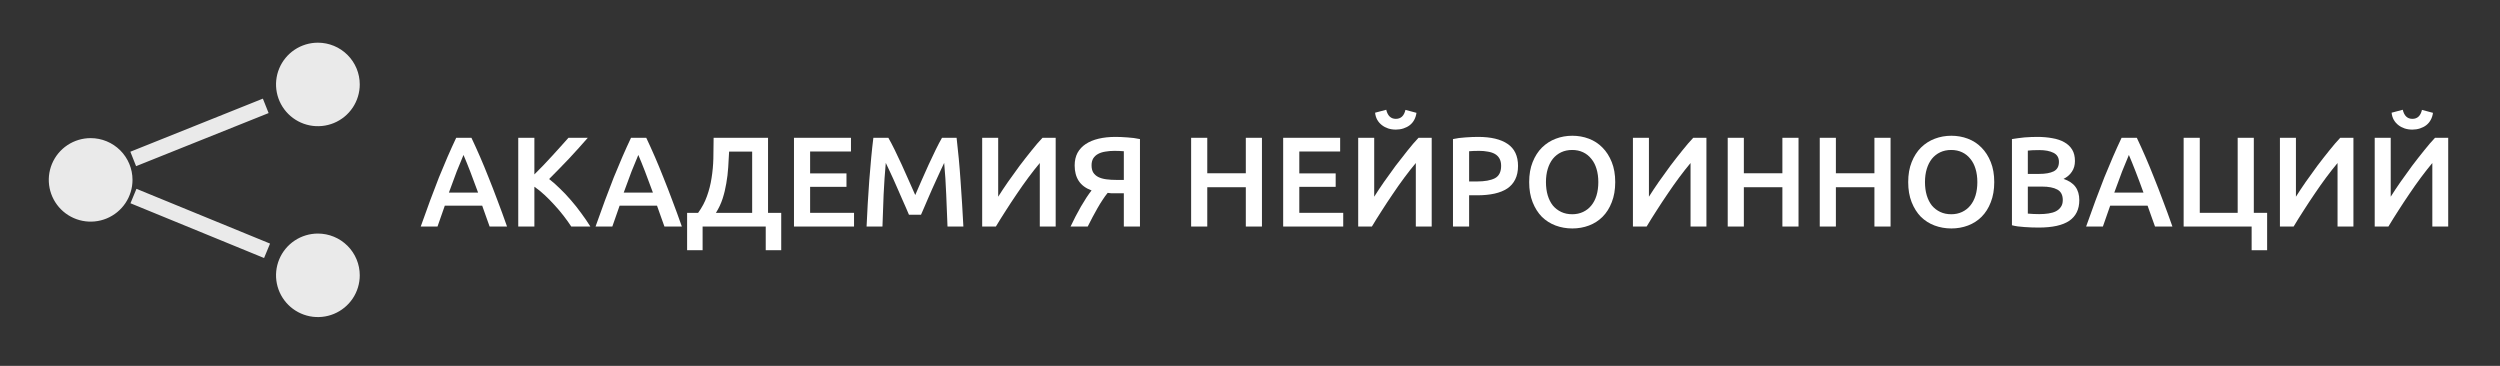 <?xml version="1.0" encoding="UTF-8"?> <svg xmlns="http://www.w3.org/2000/svg" width="410" height="60" viewBox="0 0 410 60" fill="none"><rect x="0" y="0" width="410" height="60" fill="#333333" stroke="none"/><path d="M59 13.848C59 15.202 58.597 16.526 57.843 17.652C57.089 18.778 56.016 19.656 54.762 20.174C53.507 20.693 52.127 20.828 50.795 20.564C49.464 20.3 48.24 19.648 47.28 18.69C46.32 17.732 45.666 16.512 45.401 15.184C45.136 13.855 45.272 12.479 45.792 11.227C46.311 9.976 47.191 8.907 48.32 8.154C49.449 7.402 50.777 7 52.135 7C53.955 7 55.702 7.721 56.989 9.006C58.277 10.29 59 12.032 59 13.848ZM52.135 38.304C50.777 38.304 49.449 38.706 48.32 39.458C47.191 40.211 46.311 41.28 45.792 42.532C45.272 43.783 45.136 45.16 45.401 46.488C45.666 47.816 46.32 49.037 47.28 49.994C48.24 50.952 49.464 51.604 50.795 51.868C52.127 52.133 53.507 51.997 54.762 51.479C56.016 50.96 57.089 50.083 57.843 48.957C58.597 47.831 59 46.507 59 45.152C59 43.336 58.277 41.594 56.989 40.31C55.702 39.026 53.955 38.304 52.135 38.304ZM14.865 22.652C13.508 22.652 12.18 23.054 11.051 23.806C9.922 24.559 9.042 25.628 8.523 26.88C8.003 28.131 7.867 29.508 8.132 30.836C8.397 32.164 9.051 33.384 10.011 34.342C10.971 35.3 12.194 35.952 13.526 36.216C14.858 36.48 16.238 36.345 17.493 35.827C18.747 35.308 19.819 34.431 20.574 33.304C21.328 32.178 21.731 30.854 21.731 29.5C21.731 27.684 21.008 25.942 19.72 24.658C18.432 23.374 16.686 22.652 14.865 22.652ZM44.288 39.948L22.378 30.967L21.397 33.335L43.308 42.315L44.288 39.948ZM43.111 16.176L21.378 24.883L22.319 27.25L44.053 18.544L43.111 16.176Z" fill="#EAEAEA"></path><path d="M80.298 37.152C80.102 36.578 79.899 36.011 79.689 35.451C79.479 34.891 79.276 34.317 79.08 33.729H72.948C72.752 34.317 72.549 34.898 72.339 35.472C72.143 36.032 71.947 36.592 71.751 37.152H69C69.546 35.598 70.064 34.163 70.554 32.847C71.044 31.531 71.52 30.285 71.982 29.109C72.458 27.933 72.927 26.813 73.389 25.749C73.851 24.685 74.327 23.635 74.817 22.599H77.316C77.806 23.635 78.282 24.685 78.744 25.749C79.206 26.813 79.668 27.933 80.13 29.109C80.606 30.285 81.089 31.531 81.579 32.847C82.083 34.163 82.608 35.598 83.154 37.152H80.298ZM76.014 25.413C75.692 26.155 75.321 27.058 74.901 28.122C74.495 29.186 74.068 30.341 73.62 31.587H78.408C77.96 30.341 77.526 29.179 77.106 28.101C76.686 27.023 76.322 26.127 76.014 25.413Z" fill="white"></path><path d="M93.688 37.152C93.323 36.592 92.903 36.004 92.427 35.388C91.951 34.772 91.448 34.177 90.915 33.603C90.397 33.029 89.859 32.483 89.299 31.965C88.739 31.447 88.186 30.999 87.639 30.621V37.152H84.993V22.599H87.639V28.605C88.102 28.143 88.585 27.653 89.088 27.135C89.593 26.603 90.09 26.071 90.579 25.539C91.084 24.993 91.559 24.468 92.007 23.964C92.456 23.46 92.862 23.005 93.225 22.599H96.397C95.934 23.131 95.445 23.684 94.927 24.258C94.409 24.832 93.876 25.413 93.331 26.001C92.784 26.575 92.231 27.149 91.671 27.723C91.126 28.297 90.587 28.843 90.055 29.361C90.642 29.809 91.237 30.334 91.84 30.936C92.456 31.524 93.058 32.161 93.645 32.847C94.234 33.519 94.793 34.226 95.326 34.968C95.871 35.696 96.368 36.424 96.817 37.152H93.688Z" fill="white"></path><path d="M108.968 37.152C108.772 36.578 108.569 36.011 108.359 35.451C108.149 34.891 107.946 34.317 107.75 33.729H101.618C101.422 34.317 101.219 34.898 101.009 35.472C100.813 36.032 100.617 36.592 100.421 37.152H97.67C98.216 35.598 98.734 34.163 99.224 32.847C99.714 31.531 100.19 30.285 100.652 29.109C101.128 27.933 101.597 26.813 102.059 25.749C102.521 24.685 102.997 23.635 103.487 22.599H105.986C106.476 23.635 106.952 24.685 107.414 25.749C107.876 26.813 108.338 27.933 108.8 29.109C109.276 30.285 109.759 31.531 110.249 32.847C110.753 34.163 111.278 35.598 111.824 37.152H108.968ZM104.684 25.413C104.362 26.155 103.991 27.058 103.571 28.122C103.165 29.186 102.738 30.341 102.29 31.587H107.078C106.63 30.341 106.196 29.179 105.776 28.101C105.356 27.023 104.992 26.127 104.684 25.413Z" fill="white"></path><path d="M112.686 34.905H114.492C115.122 34.037 115.605 33.127 115.941 32.175C116.291 31.209 116.543 30.215 116.697 29.193C116.865 28.157 116.963 27.093 116.991 26.001C117.019 24.895 117.033 23.761 117.033 22.599H125.958V34.905H128.121V41.037H125.58V37.152H115.227V41.037H112.686V34.905ZM119.574 24.867C119.532 25.707 119.483 26.568 119.427 27.45C119.371 28.332 119.266 29.207 119.112 30.075C118.972 30.929 118.769 31.769 118.503 32.595C118.237 33.407 117.873 34.177 117.411 34.905H123.354V24.867H119.574Z" fill="white"></path><path d="M130.213 37.152V22.599H139.558V24.846H132.859V28.437H138.823V30.642H132.859V34.905H140.062V37.152H130.213Z" fill="white"></path><path d="M145.689 22.599C145.997 23.131 146.34 23.782 146.718 24.552C147.096 25.322 147.481 26.134 147.873 26.988C148.265 27.828 148.65 28.689 149.028 29.571C149.42 30.439 149.777 31.244 150.099 31.986C150.421 31.244 150.771 30.439 151.149 29.571C151.527 28.689 151.912 27.828 152.304 26.988C152.696 26.134 153.081 25.322 153.459 24.552C153.837 23.782 154.18 23.131 154.488 22.599H156.882C157.008 23.663 157.127 24.797 157.239 26.001C157.351 27.191 157.449 28.416 157.533 29.676C157.631 30.922 157.715 32.182 157.785 33.456C157.869 34.716 157.939 35.948 157.995 37.152H155.391C155.335 35.458 155.265 33.715 155.181 31.923C155.111 30.131 154.999 28.395 154.845 26.715C154.691 27.037 154.509 27.422 154.299 27.87C154.089 28.318 153.865 28.808 153.627 29.34C153.389 29.858 153.144 30.397 152.892 30.957C152.654 31.517 152.416 32.063 152.178 32.595C151.954 33.113 151.744 33.603 151.548 34.065C151.352 34.513 151.184 34.898 151.044 35.22H149.07C148.93 34.898 148.762 34.506 148.566 34.044C148.37 33.582 148.153 33.092 147.915 32.574C147.691 32.042 147.453 31.496 147.201 30.936C146.963 30.376 146.725 29.837 146.487 29.319C146.249 28.801 146.025 28.318 145.815 27.87C145.605 27.408 145.423 27.023 145.269 26.715C145.115 28.395 144.996 30.131 144.912 31.923C144.842 33.715 144.779 35.458 144.723 37.152H142.119C142.175 35.948 142.238 34.702 142.308 33.414C142.392 32.126 142.476 30.852 142.56 29.592C142.658 28.318 142.763 27.086 142.875 25.896C142.987 24.706 143.106 23.607 143.232 22.599H145.689Z" fill="white"></path><path d="M161.077 37.152V22.599H163.702V32.259C164.178 31.503 164.717 30.691 165.319 29.823C165.935 28.941 166.565 28.066 167.209 27.198C167.867 26.33 168.518 25.497 169.162 24.699C169.806 23.887 170.408 23.187 170.968 22.599H173.131V37.152H170.527V26.736C169.939 27.436 169.316 28.227 168.658 29.109C168.014 29.977 167.377 30.88 166.747 31.818C166.117 32.742 165.508 33.666 164.92 34.59C164.332 35.5 163.8 36.354 163.324 37.152H161.077Z" fill="white"></path><path d="M182.943 22.452C183.517 22.452 184.168 22.48 184.896 22.536C185.624 22.578 186.31 22.669 186.954 22.809V37.152H184.308V31.692H182.775C182.593 31.692 182.404 31.692 182.208 31.692C182.012 31.678 181.83 31.657 181.662 31.629C181.382 31.965 181.102 32.35 180.822 32.784C180.542 33.204 180.262 33.659 179.982 34.149C179.716 34.625 179.443 35.122 179.163 35.64C178.897 36.144 178.638 36.648 178.386 37.152H175.572C175.824 36.606 176.097 36.053 176.391 35.493C176.685 34.933 176.979 34.394 177.273 33.876C177.581 33.344 177.882 32.854 178.176 32.406C178.484 31.944 178.764 31.552 179.016 31.23C178.064 30.88 177.364 30.362 176.916 29.676C176.468 28.99 176.244 28.143 176.244 27.135C176.244 26.351 176.398 25.665 176.706 25.077C177.028 24.489 177.476 24.006 178.05 23.628C178.638 23.236 179.345 22.942 180.171 22.746C180.997 22.55 181.921 22.452 182.943 22.452ZM182.754 24.741C182.222 24.741 181.725 24.783 181.263 24.867C180.815 24.937 180.423 25.063 180.087 25.245C179.751 25.427 179.485 25.672 179.289 25.98C179.107 26.288 179.016 26.666 179.016 27.114C179.016 27.59 179.107 27.982 179.289 28.29C179.485 28.598 179.758 28.843 180.108 29.025C180.472 29.207 180.906 29.333 181.41 29.403C181.928 29.473 182.509 29.508 183.153 29.508H184.308V24.804C183.818 24.762 183.3 24.741 182.754 24.741Z" fill="white"></path><path d="M204.313 22.599H206.959V37.152H204.313V30.705H197.992V37.152H195.346V22.599H197.992V28.416H204.313V22.599Z" fill="white"></path><path d="M210.44 37.152V22.599H219.785V24.846H213.086V28.437H219.05V30.642H213.086V34.905H220.289V37.152H210.44Z" fill="white"></path><path d="M222.744 37.152V22.599H225.369V32.259C225.845 31.503 226.384 30.691 226.986 29.823C227.602 28.941 228.232 28.066 228.876 27.198C229.534 26.33 230.185 25.497 230.829 24.699C231.473 23.887 232.075 23.187 232.635 22.599H234.798V37.152H232.194V26.736C231.606 27.436 230.983 28.227 230.325 29.109C229.681 29.977 229.044 30.88 228.414 31.818C227.784 32.742 227.175 33.666 226.587 34.59C225.999 35.5 225.467 36.354 224.991 37.152H222.744ZM228.918 21.255C228.47 21.255 228.05 21.192 227.658 21.066C227.28 20.94 226.937 20.758 226.629 20.52C226.321 20.282 226.069 19.995 225.873 19.659C225.677 19.309 225.558 18.917 225.516 18.483L227.343 18C227.581 18.994 228.106 19.491 228.918 19.491C229.744 19.491 230.269 19.001 230.493 18.021L232.299 18.504C232.243 18.938 232.117 19.33 231.921 19.68C231.739 20.016 231.494 20.303 231.186 20.541C230.892 20.765 230.549 20.94 230.157 21.066C229.765 21.192 229.352 21.255 228.918 21.255Z" fill="white"></path><path d="M242.405 22.452C244.519 22.452 246.136 22.837 247.256 23.607C248.39 24.377 248.957 25.581 248.957 27.219C248.957 28.073 248.803 28.808 248.495 29.424C248.201 30.026 247.767 30.523 247.193 30.915C246.619 31.293 245.919 31.573 245.093 31.755C244.267 31.937 243.322 32.028 242.258 32.028H240.935V37.152H238.289V22.809C238.905 22.669 239.584 22.578 240.326 22.536C241.082 22.48 241.775 22.452 242.405 22.452ZM242.594 24.741C241.922 24.741 241.369 24.762 240.935 24.804V29.76H242.216C243.49 29.76 244.47 29.585 245.156 29.235C245.842 28.871 246.185 28.192 246.185 27.198C246.185 26.722 246.094 26.323 245.912 26.001C245.73 25.679 245.478 25.427 245.156 25.245C244.834 25.063 244.449 24.937 244.001 24.867C243.567 24.783 243.098 24.741 242.594 24.741Z" fill="white"></path><path d="M253.536 29.865C253.536 30.663 253.634 31.391 253.83 32.049C254.026 32.693 254.306 33.246 254.67 33.708C255.048 34.156 255.503 34.506 256.035 34.758C256.567 35.01 257.169 35.136 257.841 35.136C258.499 35.136 259.094 35.01 259.626 34.758C260.158 34.506 260.606 34.156 260.97 33.708C261.348 33.246 261.635 32.693 261.831 32.049C262.027 31.391 262.125 30.663 262.125 29.865C262.125 29.067 262.027 28.346 261.831 27.702C261.635 27.044 261.348 26.491 260.97 26.043C260.606 25.581 260.158 25.224 259.626 24.972C259.094 24.72 258.499 24.594 257.841 24.594C257.169 24.594 256.567 24.72 256.035 24.972C255.503 25.224 255.048 25.581 254.67 26.043C254.306 26.505 254.026 27.058 253.83 27.702C253.634 28.346 253.536 29.067 253.536 29.865ZM264.897 29.865C264.897 31.111 264.708 32.21 264.33 33.162C263.966 34.114 263.462 34.912 262.818 35.556C262.188 36.186 261.446 36.662 260.592 36.984C259.738 37.306 258.828 37.467 257.862 37.467C256.896 37.467 255.979 37.306 255.111 36.984C254.257 36.662 253.508 36.186 252.864 35.556C252.234 34.912 251.73 34.114 251.352 33.162C250.974 32.21 250.785 31.111 250.785 29.865C250.785 28.619 250.974 27.527 251.352 26.589C251.73 25.637 252.241 24.839 252.885 24.195C253.543 23.551 254.299 23.068 255.153 22.746C256.007 22.424 256.91 22.263 257.862 22.263C258.814 22.263 259.717 22.424 260.571 22.746C261.425 23.068 262.167 23.551 262.797 24.195C263.441 24.839 263.952 25.637 264.33 26.589C264.708 27.527 264.897 28.619 264.897 29.865Z" fill="white"></path><path d="M267.8 37.152V22.599H270.425V32.259C270.901 31.503 271.44 30.691 272.042 29.823C272.658 28.941 273.288 28.066 273.932 27.198C274.59 26.33 275.241 25.497 275.885 24.699C276.529 23.887 277.131 23.187 277.691 22.599H279.854V37.152H277.25V26.736C276.662 27.436 276.039 28.227 275.381 29.109C274.737 29.977 274.1 30.88 273.47 31.818C272.84 32.742 272.231 33.666 271.643 34.59C271.055 35.5 270.523 36.354 270.047 37.152H267.8Z" fill="white"></path><path d="M292.312 22.599H294.958V37.152H292.312V30.705H285.991V37.152H283.345V22.599H285.991V28.416H292.312V22.599Z" fill="white"></path><path d="M307.406 22.599H310.052V37.152H307.406V30.705H301.085V37.152H298.439V22.599H301.085V28.416H307.406V22.599Z" fill="white"></path><path d="M315.696 29.865C315.696 30.663 315.794 31.391 315.99 32.049C316.186 32.693 316.466 33.246 316.83 33.708C317.208 34.156 317.663 34.506 318.195 34.758C318.727 35.01 319.329 35.136 320.001 35.136C320.659 35.136 321.254 35.01 321.786 34.758C322.318 34.506 322.766 34.156 323.13 33.708C323.508 33.246 323.795 32.693 323.991 32.049C324.187 31.391 324.285 30.663 324.285 29.865C324.285 29.067 324.187 28.346 323.991 27.702C323.795 27.044 323.508 26.491 323.13 26.043C322.766 25.581 322.318 25.224 321.786 24.972C321.254 24.72 320.659 24.594 320.001 24.594C319.329 24.594 318.727 24.72 318.195 24.972C317.663 25.224 317.208 25.581 316.83 26.043C316.466 26.505 316.186 27.058 315.99 27.702C315.794 28.346 315.696 29.067 315.696 29.865ZM327.057 29.865C327.057 31.111 326.868 32.21 326.49 33.162C326.126 34.114 325.622 34.912 324.978 35.556C324.348 36.186 323.606 36.662 322.752 36.984C321.898 37.306 320.988 37.467 320.022 37.467C319.056 37.467 318.139 37.306 317.271 36.984C316.417 36.662 315.668 36.186 315.024 35.556C314.394 34.912 313.89 34.114 313.512 33.162C313.134 32.21 312.945 31.111 312.945 29.865C312.945 28.619 313.134 27.527 313.512 26.589C313.89 25.637 314.401 24.839 315.045 24.195C315.703 23.551 316.459 23.068 317.313 22.746C318.167 22.424 319.07 22.263 320.022 22.263C320.974 22.263 321.877 22.424 322.731 22.746C323.585 23.068 324.327 23.551 324.957 24.195C325.601 24.839 326.112 25.637 326.49 26.589C326.868 27.527 327.057 28.619 327.057 29.865Z" fill="white"></path><path d="M334.348 37.32C333.578 37.32 332.801 37.292 332.017 37.236C331.233 37.194 330.547 37.096 329.959 36.942V22.809C330.267 22.753 330.596 22.704 330.946 22.662C331.296 22.606 331.653 22.564 332.017 22.536C332.381 22.508 332.738 22.487 333.088 22.473C333.452 22.459 333.795 22.452 334.117 22.452C334.999 22.452 335.818 22.522 336.574 22.662C337.33 22.788 337.981 23.005 338.527 23.313C339.087 23.621 339.521 24.027 339.829 24.531C340.137 25.035 340.291 25.658 340.291 26.4C340.291 27.086 340.123 27.674 339.787 28.164C339.465 28.654 339.01 29.046 338.422 29.34C339.304 29.634 339.955 30.068 340.375 30.642C340.795 31.216 341.005 31.944 341.005 32.826C341.005 34.324 340.459 35.451 339.367 36.207C338.275 36.949 336.602 37.32 334.348 37.32ZM332.563 30.6V35.031C332.857 35.059 333.172 35.08 333.508 35.094C333.844 35.108 334.152 35.115 334.432 35.115C334.978 35.115 335.482 35.08 335.944 35.01C336.42 34.94 336.826 34.821 337.162 34.653C337.512 34.471 337.785 34.233 337.981 33.939C338.191 33.645 338.296 33.267 338.296 32.805C338.296 31.979 337.995 31.405 337.393 31.083C336.791 30.761 335.958 30.6 334.894 30.6H332.563ZM332.563 28.521H334.432C335.44 28.521 336.231 28.381 336.805 28.101C337.379 27.807 337.666 27.289 337.666 26.547C337.666 25.847 337.365 25.35 336.763 25.056C336.175 24.762 335.405 24.615 334.453 24.615C334.047 24.615 333.683 24.622 333.361 24.636C333.053 24.65 332.787 24.671 332.563 24.699V28.521Z" fill="white"></path><path d="M353.421 37.152C353.225 36.578 353.022 36.011 352.812 35.451C352.602 34.891 352.399 34.317 352.203 33.729H346.071C345.875 34.317 345.672 34.898 345.462 35.472C345.266 36.032 345.07 36.592 344.874 37.152H342.123C342.669 35.598 343.187 34.163 343.677 32.847C344.167 31.531 344.643 30.285 345.105 29.109C345.581 27.933 346.05 26.813 346.512 25.749C346.974 24.685 347.45 23.635 347.94 22.599H350.439C350.929 23.635 351.405 24.685 351.867 25.749C352.329 26.813 352.791 27.933 353.253 29.109C353.729 30.285 354.212 31.531 354.702 32.847C355.206 34.163 355.731 35.598 356.277 37.152H353.421ZM349.137 25.413C348.815 26.155 348.444 27.058 348.024 28.122C347.618 29.186 347.191 30.341 346.743 31.587H351.531C351.083 30.341 350.649 29.179 350.229 28.101C349.809 27.023 349.445 26.127 349.137 25.413Z" fill="white"></path><path d="M371.809 34.905V41.037H369.268V37.152H358.117V22.599H360.763V34.905H366.979V22.599H369.625V34.905H371.809Z" fill="white"></path><path d="M373.908 37.152V22.599H376.533V32.259C377.009 31.503 377.548 30.691 378.15 29.823C378.766 28.941 379.396 28.066 380.04 27.198C380.698 26.33 381.349 25.497 381.993 24.699C382.637 23.887 383.239 23.187 383.799 22.599H385.962V37.152H383.358V26.736C382.77 27.436 382.147 28.227 381.489 29.109C380.845 29.977 380.208 30.88 379.578 31.818C378.948 32.742 378.339 33.666 377.751 34.59C377.163 35.5 376.631 36.354 376.155 37.152H373.908Z" fill="white"></path><path d="M389.452 37.152V22.599H392.077V32.259C392.553 31.503 393.092 30.691 393.694 29.823C394.31 28.941 394.94 28.066 395.584 27.198C396.242 26.33 396.893 25.497 397.537 24.699C398.181 23.887 398.783 23.187 399.343 22.599H401.506V37.152H398.902V26.736C398.314 27.436 397.691 28.227 397.033 29.109C396.389 29.977 395.752 30.88 395.122 31.818C394.492 32.742 393.883 33.666 393.295 34.59C392.707 35.5 392.175 36.354 391.699 37.152H389.452ZM395.626 21.255C395.178 21.255 394.758 21.192 394.366 21.066C393.988 20.94 393.645 20.758 393.337 20.52C393.029 20.282 392.777 19.995 392.581 19.659C392.385 19.309 392.266 18.917 392.224 18.483L394.051 18C394.289 18.994 394.814 19.491 395.626 19.491C396.452 19.491 396.977 19.001 397.201 18.021L399.007 18.504C398.951 18.938 398.825 19.33 398.629 19.68C398.447 20.016 398.202 20.303 397.894 20.541C397.6 20.765 397.257 20.94 396.865 21.066C396.473 21.192 396.06 21.255 395.626 21.255Z" fill="white"></path></svg> 